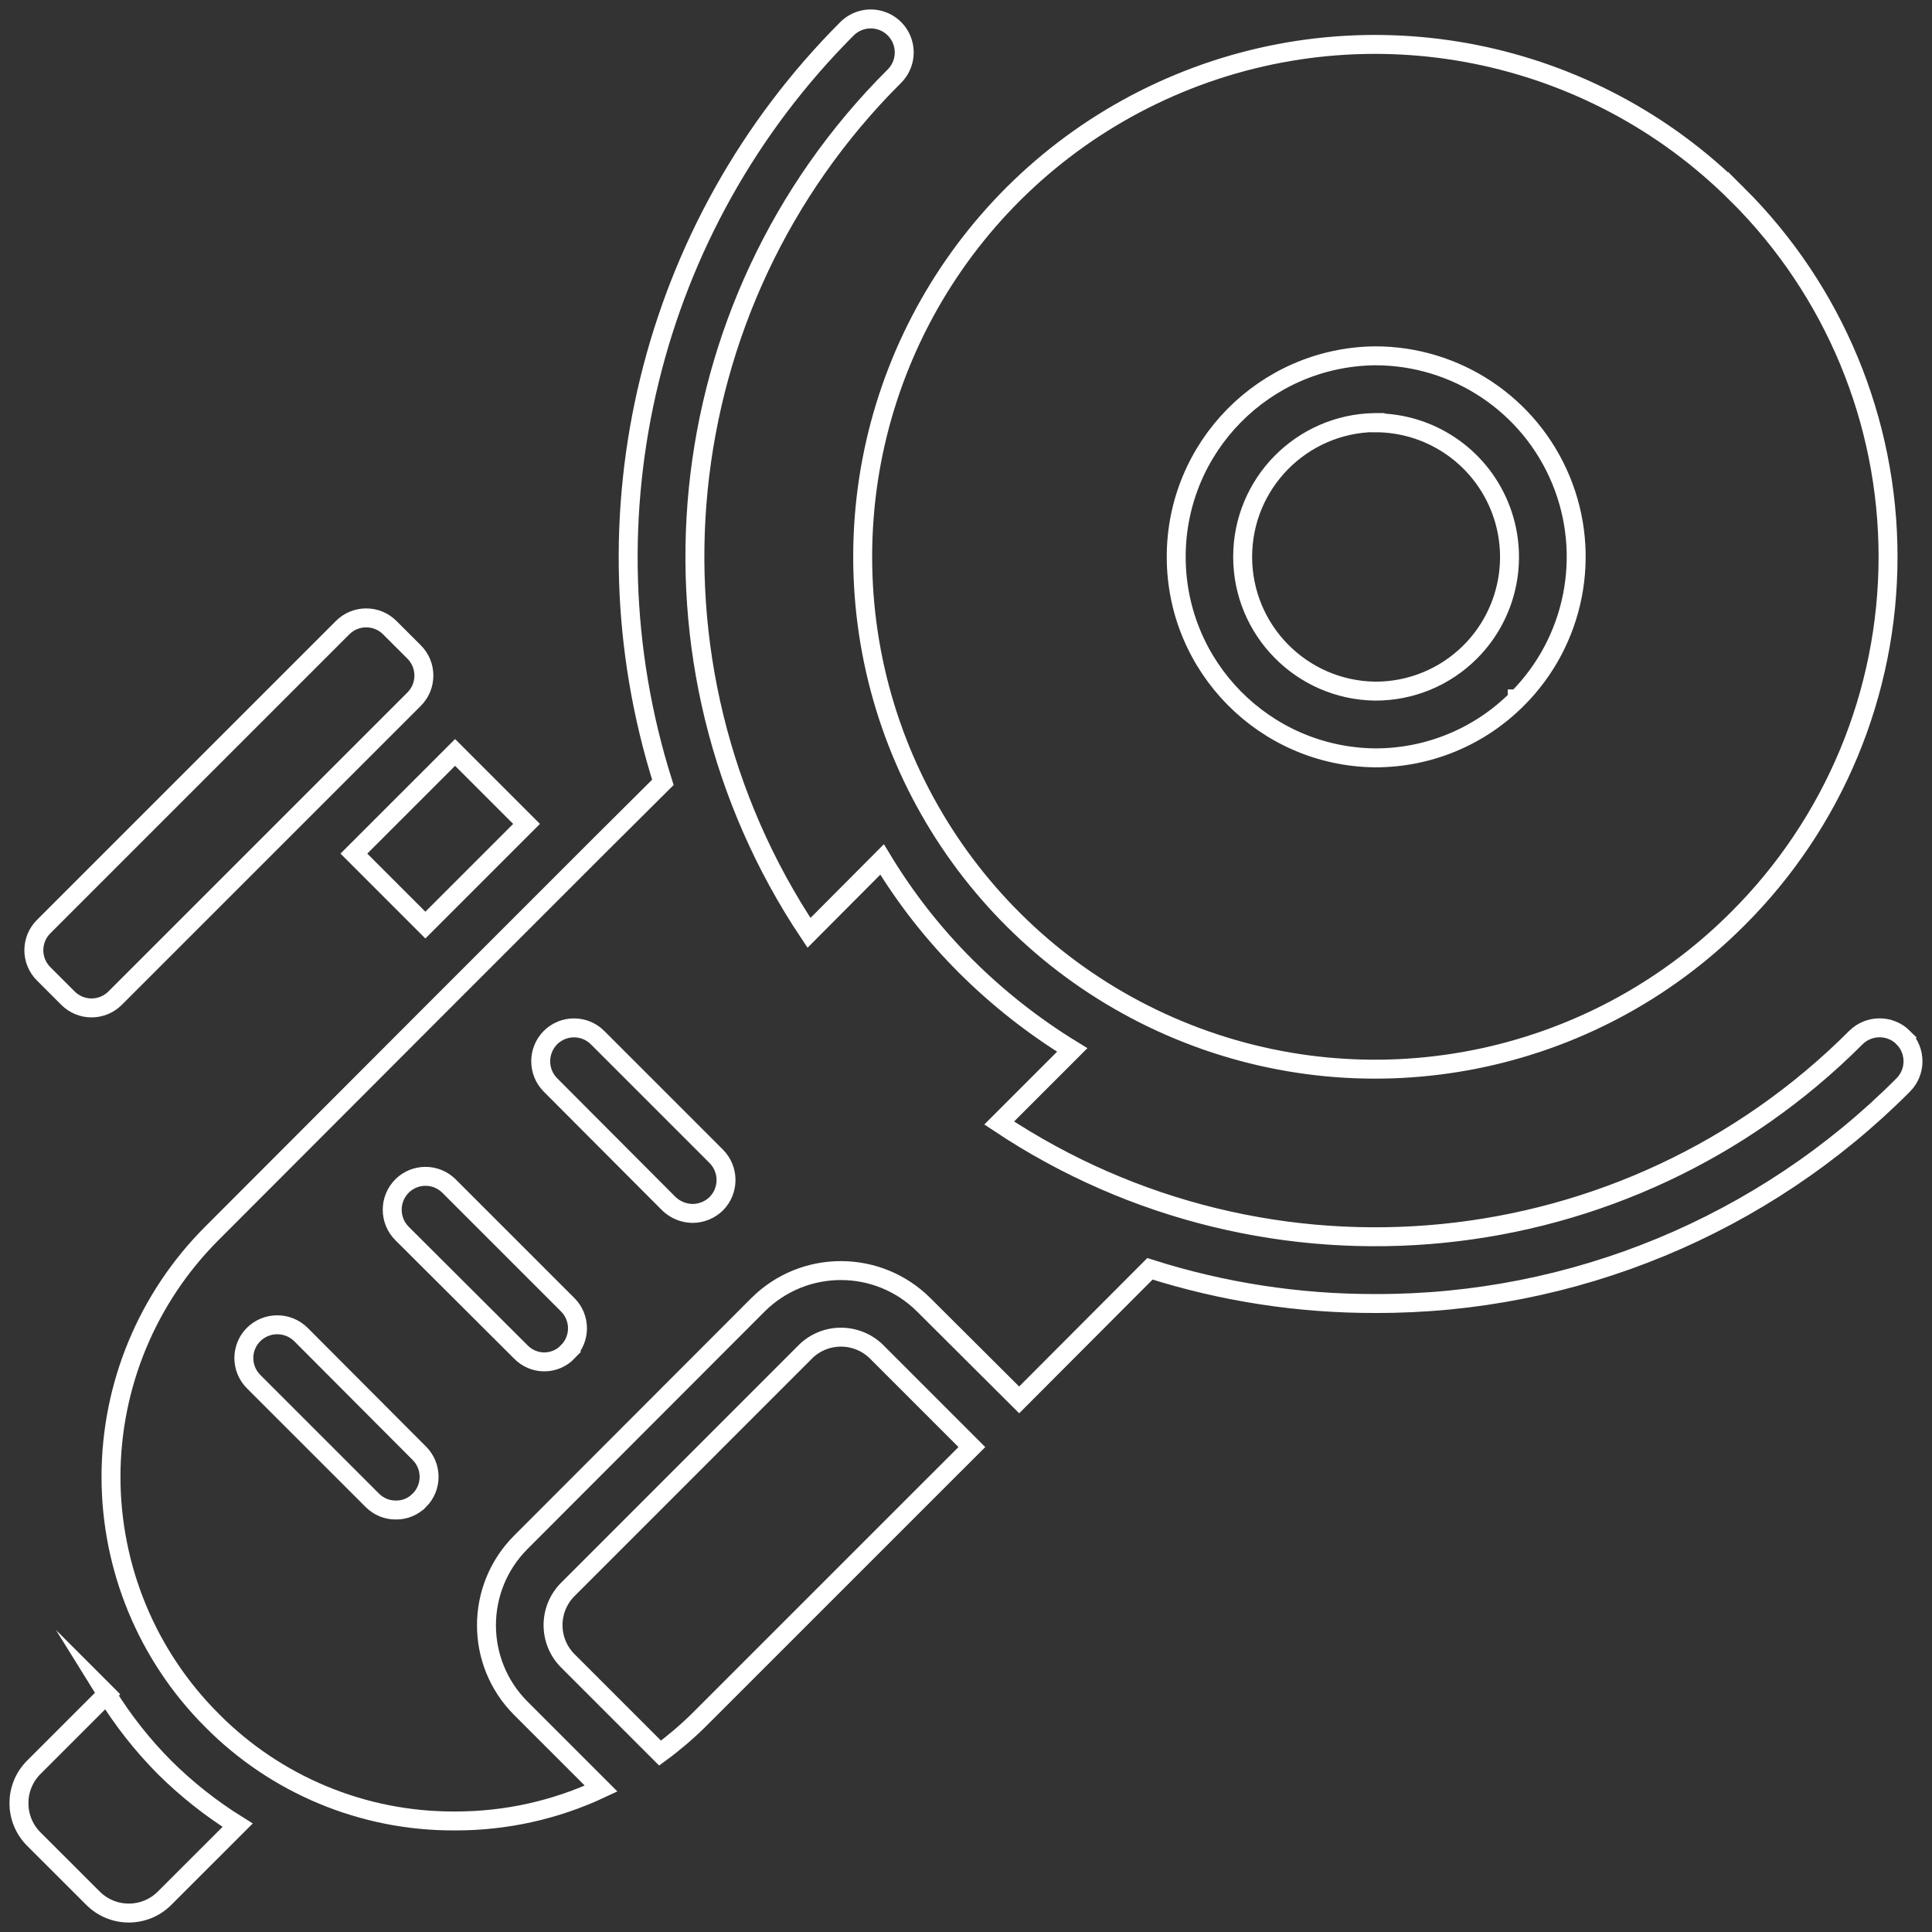 <svg xmlns="http://www.w3.org/2000/svg" width="102" height="102" viewBox="0 0 102 102" fill="none"><rect x="0" y="0" width="102" height="102" fill="#333333" stroke="none"/><path fill-rule="evenodd" clip-rule="evenodd" d="M2.303 48.922L18.088 33.137C18.776 32.449 19.891 32.449 20.578 33.137L21.864 34.422C22.551 35.109 22.551 36.225 21.864 36.912L6.078 52.697C5.391 53.385 4.276 53.385 3.588 52.697L2.303 51.412C1.615 50.725 1.615 49.609 2.303 48.922Z" stroke="white" stroke-miterlimit="10"></path><path fill-rule="evenodd" clip-rule="evenodd" d="M18.684 45.066L24.026 39.725L27.799 43.498L22.457 48.84L18.684 45.066Z" stroke="white" stroke-miterlimit="10"></path><path fill-rule="evenodd" clip-rule="evenodd" d="M5.641 89.449L1.778 93.311C0.741 94.356 0.741 96.043 1.778 97.088L4.913 100.219C5.956 101.26 7.643 101.26 8.686 100.219L12.546 96.361C11.149 95.492 9.854 94.469 8.686 93.309C7.528 92.143 6.504 90.846 5.639 89.447L5.641 89.449Z" stroke="white" stroke-miterlimit="10"></path><path fill-rule="evenodd" clip-rule="evenodd" d="M42.51 71.378L29.979 83.912C28.938 84.955 28.938 86.642 29.979 87.685L34.848 92.554C35.569 92.025 36.251 91.445 36.887 90.818L51.309 76.398L46.288 71.376C45.243 70.335 43.553 70.335 42.51 71.376V71.378Z" stroke="white" stroke-miterlimit="10"></path><path d="M91.727 10.271C83.991 2.532 72.354 0.218 62.247 4.404C52.139 8.589 45.545 18.454 45.545 29.396C45.545 40.337 52.137 50.203 62.247 54.388C72.356 58.574 83.991 56.259 91.727 48.523C96.817 43.46 99.68 36.576 99.68 29.396C99.68 22.216 96.819 15.333 91.727 10.269V10.271ZM80.102 36.902C78.114 38.9 75.409 40.019 72.591 40.011H72.575C66.766 39.937 62.098 35.206 62.098 29.398C62.098 23.589 66.766 18.861 72.575 18.785H72.591C76.885 18.779 80.76 21.363 82.405 25.329C84.051 29.296 83.143 33.865 80.106 36.9H80.102V36.902Z" stroke="white" stroke-miterlimit="10"></path><path fill-rule="evenodd" clip-rule="evenodd" d="M72.594 22.309H72.585C68.712 22.369 65.606 25.525 65.606 29.398C65.606 33.272 68.714 36.428 72.585 36.488H72.594C74.479 36.498 76.29 35.752 77.622 34.418C79.649 32.389 80.253 29.338 79.153 26.689C78.053 24.041 75.466 22.316 72.598 22.32V22.309H72.594Z" stroke="white" stroke-miterlimit="10"></path><path d="M100.483 54.779C99.792 54.092 98.674 54.092 97.981 54.779C85.905 66.869 66.975 68.756 52.751 59.289L56.608 55.432C54.569 54.184 52.682 52.699 50.989 51.012C49.293 49.319 47.809 47.426 46.569 45.375L42.711 49.25C33.219 35.031 35.108 16.084 47.221 4.019C47.668 3.572 47.842 2.922 47.678 2.31C47.514 1.699 47.038 1.223 46.428 1.06C45.819 0.896 45.166 1.072 44.719 1.517C34.313 11.93 30.565 27.268 34.996 41.305L31.543 44.74L23.705 52.578L11.182 65.119C7.774 68.528 5.86 73.149 5.86 77.969C5.86 82.789 7.774 87.41 11.182 90.819C14.559 94.235 19.166 96.151 23.969 96.137H24.092C26.735 96.135 29.344 95.551 31.737 94.428L27.492 90.184C25.08 87.764 25.08 83.85 27.492 81.43L40.016 68.889C42.436 66.477 46.35 66.477 48.77 68.889L53.807 73.908L60.711 66.987C64.555 68.211 68.567 68.828 72.6 68.819C83.061 68.852 93.102 64.697 100.481 57.281C101.169 56.59 101.169 55.473 100.481 54.781L100.483 54.779ZM22.139 79.209C21.815 79.541 21.369 79.727 20.907 79.721C20.438 79.727 19.987 79.543 19.657 79.209L13.387 72.94C12.703 72.252 12.703 71.143 13.387 70.457C14.078 69.77 15.196 69.77 15.889 70.457L22.141 76.727C22.825 77.414 22.825 78.524 22.141 79.209H22.139ZM29.977 71.371C29.653 71.709 29.203 71.901 28.735 71.901C28.266 71.901 27.819 71.709 27.492 71.371L21.223 65.119C20.535 64.428 20.535 63.311 21.223 62.617C21.91 61.934 23.02 61.934 23.705 62.617L29.975 68.887C30.659 69.574 30.659 70.684 29.975 71.369L29.977 71.371ZM37.815 63.551C37.481 63.877 37.032 64.061 36.565 64.063C36.098 64.057 35.651 63.875 35.315 63.551L29.063 57.281C28.375 56.59 28.375 55.473 29.063 54.779C29.75 54.096 30.86 54.096 31.545 54.779L37.815 61.049C38.502 61.74 38.502 62.858 37.815 63.551Z" stroke="white" stroke-miterlimit="10"></path></svg>